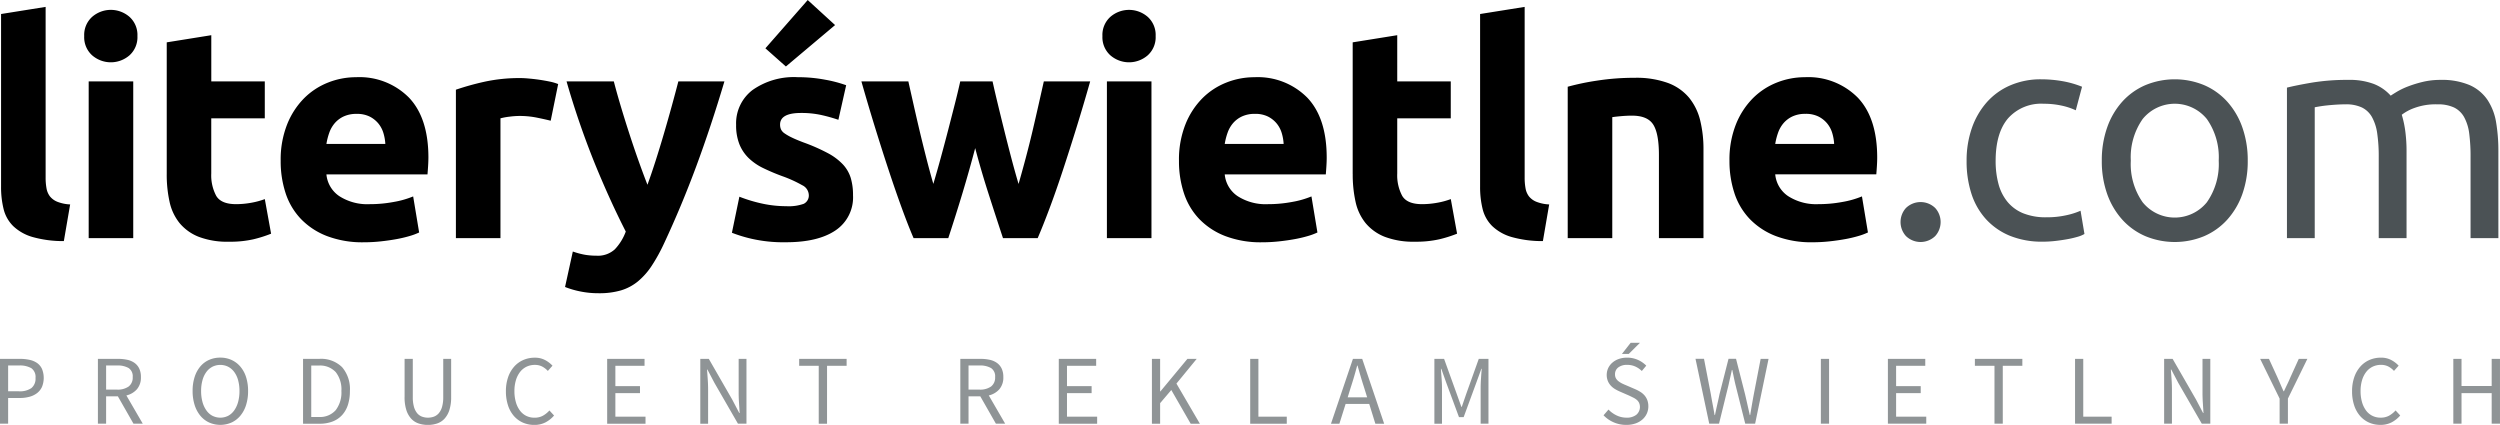 <svg id="Grupa_1" data-name="Grupa 1" xmlns="http://www.w3.org/2000/svg" width="421.438" height="71.625" viewBox="0 0 421.438 71.625">
<defs>
    <style>
      .cls-1 {
        fill: #73797c;
        opacity: 0.8;
      }

      .cls-1, .cls-2, .cls-3 {
        fill-rule: evenodd;
      }

      .cls-2 {
        fill: #4b5255;
      }
    </style>
  </defs>
  <path id="PRODUCENT_REKLAM_ŚWIETLNYCH" data-name="PRODUCENT REKLAM ŚWIETLNYCH" class="cls-1" d="M0.769,71.863H2.152V67.529H4.119a6.054,6.054,0,0,0,1.642-.208A3.647,3.647,0,0,0,7.036,66.7a2.792,2.792,0,0,0,.825-1.05,4.046,4.046,0,0,0,0-3.017,2.516,2.516,0,0,0-.817-0.992A3.46,3.46,0,0,0,5.769,61.1a7.625,7.625,0,0,0-1.65-.167H0.769V71.863ZM2.152,66.4v-4.35h1.8a3.915,3.915,0,0,1,2.117.458,1.814,1.814,0,0,1,.7,1.642,2.036,2.036,0,0,1-.692,1.708,3.427,3.427,0,0,1-2.125.542h-1.8Zm16.516-4.35H20.5a3.689,3.689,0,0,1,1.967.433A1.655,1.655,0,0,1,23.152,64a1.881,1.881,0,0,1-.683,1.592,3.177,3.177,0,0,1-1.967.525H18.669V62.046Zm6.183,9.817L22.085,67.1a3.4,3.4,0,0,0,1.783-1.05A3.015,3.015,0,0,0,24.535,64a3.264,3.264,0,0,0-.283-1.433,2.5,2.5,0,0,0-.792-0.95,3.281,3.281,0,0,0-1.217-.525,7.071,7.071,0,0,0-1.542-.158H17.285V71.863h1.383V67.246h1.983l2.633,4.617h1.567Zm14.958-.2a4.293,4.293,0,0,0,1.483-1.142,5.268,5.268,0,0,0,.967-1.8,7.714,7.714,0,0,0,.342-2.375A7.5,7.5,0,0,0,42.26,64a5.109,5.109,0,0,0-.967-1.767,4.29,4.29,0,0,0-1.483-1.117,4.507,4.507,0,0,0-1.892-.392,4.587,4.587,0,0,0-1.892.383,4.12,4.12,0,0,0-1.475,1.108,5.182,5.182,0,0,0-.958,1.767,7.551,7.551,0,0,0-.342,2.358,7.708,7.708,0,0,0,.342,2.375,5.345,5.345,0,0,0,.958,1.8,4.209,4.209,0,0,0,1.475,1.142A4.673,4.673,0,0,0,39.81,71.663Zm-3.217-1.133a2.974,2.974,0,0,1-1.017-.908,4.506,4.506,0,0,1-.658-1.417,6.822,6.822,0,0,1-.233-1.858,6.666,6.666,0,0,1,.233-1.833,4.21,4.21,0,0,1,.658-1.383,3,3,0,0,1,1.017-.875,3,3,0,0,1,2.65,0,3,3,0,0,1,1.017.875,4.216,4.216,0,0,1,.658,1.383,6.674,6.674,0,0,1,.233,1.833,6.83,6.83,0,0,1-.233,1.858,4.512,4.512,0,0,1-.658,1.417,2.976,2.976,0,0,1-1.017.908A2.93,2.93,0,0,1,36.594,70.529Zm15.275,1.333h2.8a5.915,5.915,0,0,0,2.183-.375,4.254,4.254,0,0,0,1.6-1.083,4.651,4.651,0,0,0,.983-1.733,7.508,7.508,0,0,0,.333-2.325,5.646,5.646,0,0,0-1.317-4.017,5.034,5.034,0,0,0-3.85-1.4H51.868V71.863Zm1.383-1.133V62.063H54.5a3.609,3.609,0,0,1,2.875,1.1,4.708,4.708,0,0,1,.958,3.183,4.912,4.912,0,0,1-.958,3.233,3.529,3.529,0,0,1-2.875,1.15h-1.25Zm15.733-3.383a7.079,7.079,0,0,0,.3,2.217,3.888,3.888,0,0,0,.825,1.458,2.984,2.984,0,0,0,1.25.8,4.9,4.9,0,0,0,1.558.242,4.828,4.828,0,0,0,1.55-.242,2.992,2.992,0,0,0,1.242-.8,3.888,3.888,0,0,0,.825-1.458,7.079,7.079,0,0,0,.3-2.217V60.929H75.5v6.45a5.821,5.821,0,0,1-.2,1.65,2.837,2.837,0,0,1-.55,1.067,2.019,2.019,0,0,1-.817.575,2.873,2.873,0,0,1-1.017.175,2.823,2.823,0,0,1-1-.175A1.953,1.953,0,0,1,71.11,70.1a2.911,2.911,0,0,1-.542-1.067,5.821,5.821,0,0,1-.2-1.65v-6.45H68.985v6.417Zm17.441,1.442a5.135,5.135,0,0,0,1,1.783,4.315,4.315,0,0,0,1.517,1.108,4.7,4.7,0,0,0,1.908.383,4.052,4.052,0,0,0,1.867-.417,4.859,4.859,0,0,0,1.467-1.167l-0.783-.85a4.264,4.264,0,0,1-1.125.9,2.907,2.907,0,0,1-1.392.317,3.07,3.07,0,0,1-1.408-.317,2.984,2.984,0,0,1-1.058-.9,4.419,4.419,0,0,1-.675-1.408,6.6,6.6,0,0,1-.242-1.858,6.254,6.254,0,0,1,.25-1.833,4.253,4.253,0,0,1,.7-1.392,3.07,3.07,0,0,1,1.083-.883,3.2,3.2,0,0,1,1.417-.308,2.6,2.6,0,0,1,1.225.275,3.565,3.565,0,0,1,.958.742l0.783-.883a4.643,4.643,0,0,0-1.233-.942,3.6,3.6,0,0,0-1.75-.408,4.778,4.778,0,0,0-1.942.392,4.406,4.406,0,0,0-1.542,1.125,5.272,5.272,0,0,0-1.017,1.783,7.15,7.15,0,0,0-.367,2.367A7.428,7.428,0,0,0,86.426,68.788Zm16.709,3.075H109.6V70.679h-5.083V66.713h4.15V65.529h-4.15V62.1h4.917V60.929h-6.3V71.863Zm15.7,0h1.317V66.146q0-.866-0.058-1.725t-0.125-1.692h0.066l1.184,2.25,3.966,6.883h1.434V60.929H125.3v5.65q0,0.867.058,1.758t0.109,1.725H125.4L124.218,67.8l-3.95-6.867h-1.434V71.863Zm19.967,0h1.4V62.1h3.3V60.929h-8V62.1h3.3v9.767Zm25.25-9.817h1.833a3.69,3.69,0,0,1,1.967.433A1.655,1.655,0,0,1,168.534,64a1.882,1.882,0,0,1-.683,1.592,3.178,3.178,0,0,1-1.967.525h-1.833V62.046Zm6.183,9.817L167.467,67.1a3.4,3.4,0,0,0,1.784-1.05,3.016,3.016,0,0,0,.666-2.05,3.262,3.262,0,0,0-.283-1.433,2.5,2.5,0,0,0-.792-0.95,3.278,3.278,0,0,0-1.216-.525,7.074,7.074,0,0,0-1.542-.158h-3.417V71.863h1.384V67.246h1.983l2.633,4.617h1.567Zm9.033,0h6.467V70.679h-5.083V66.713h4.15V65.529h-4.15V62.1h4.916V60.929h-6.3V71.863Zm15.7,0h1.384V68.4l1.883-2.217,3.267,5.683h1.55L199.1,65.1l3.416-4.167h-1.566l-4.55,5.483h-0.05V60.929h-1.384V71.863Zm16.567,0H217.7V70.679h-4.783v-9.75h-1.383V71.863Zm16.433-4.45,0.516-1.667q0.3-.916.567-1.825t0.517-1.858h0.066q0.267,0.95.534,1.858t0.566,1.825l0.517,1.667h-3.283Zm4.666,4.45h1.484l-3.7-10.933H228.85l-3.7,10.933h1.417l1.05-3.333H231.6Zm9.95,0h1.284V65.846q0-.733-0.067-1.617c-0.045-.589-0.083-1.128-0.117-1.617h0.067l0.867,2.433,2.116,5.717h0.784l2.1-5.717,0.883-2.433h0.067q-0.068.733-.125,1.617t-0.059,1.617v6.017H251.7V60.929h-1.633l-2.1,5.867L247.2,69.029h-0.067l-0.8-2.233-2.116-5.867h-1.634V71.863ZM271.1,70.446a5.247,5.247,0,0,0,3.833,1.617,4.638,4.638,0,0,0,1.55-.242,3.523,3.523,0,0,0,1.167-.667,2.923,2.923,0,0,0,.741-0.992,2.886,2.886,0,0,0,.259-1.217,2.971,2.971,0,0,0-.175-1.058,2.618,2.618,0,0,0-.475-0.8,3.17,3.17,0,0,0-.717-0.6,6.655,6.655,0,0,0-.883-0.458l-1.55-.667c-0.223-.089-0.439-0.186-0.65-0.292a3.454,3.454,0,0,1-.584-0.367,1.685,1.685,0,0,1-.425-0.483,1.339,1.339,0,0,1-.158-0.675,1.4,1.4,0,0,1,.558-1.175,2.374,2.374,0,0,1,1.475-.425,3.3,3.3,0,0,1,1.375.275,3.9,3.9,0,0,1,1.109.758l0.75-.9a4.557,4.557,0,0,0-1.417-.975,4.377,4.377,0,0,0-1.817-.375,4.179,4.179,0,0,0-1.375.217,3.338,3.338,0,0,0-1.083.608,2.834,2.834,0,0,0-.717.925,2.787,2.787,0,0,0-.058,2.208,2.7,2.7,0,0,0,.517.792,3.226,3.226,0,0,0,.716.567,7.4,7.4,0,0,0,.784.4l1.566,0.683q0.384,0.184.717,0.35a2.789,2.789,0,0,1,.575.375,1.541,1.541,0,0,1,.383.5,1.735,1.735,0,0,1-.458,2,2.585,2.585,0,0,1-1.683.492,3.793,3.793,0,0,1-1.642-.375,4.557,4.557,0,0,1-1.375-.992Zm6.133-12.217h-1.567L274.2,60.1h1.15Zm11.683,13.633h1.65l1.617-6.583q0.134-.633.275-1.242t0.275-1.242H292.8c0.088,0.422.175,0.836,0.258,1.242s0.175,0.819.275,1.242l1.65,6.583h1.667l2.266-10.933h-1.333l-1.15,5.95q-0.166.884-.317,1.758t-0.3,1.775H295.75q-0.2-.9-0.4-1.783t-0.4-1.75l-1.517-5.95h-1.267l-1.516,5.95q-0.184.884-.384,1.758t-0.383,1.775h-0.067q-0.15-.9-0.316-1.767t-0.317-1.767l-1.15-5.95H286.6Zm18.817,0h1.383V60.929h-1.383V71.863Zm11.3,0H325.5V70.679h-5.083V66.713h4.15V65.529h-4.15V62.1h4.917V60.929h-6.3V71.863Zm17.966,0h1.4V62.1h3.3V60.929h-8V62.1H337v9.767Zm13.584,0h6.166V70.679h-4.783v-9.75h-1.383V71.863Zm15.016,0h1.317V66.146q0-.866-0.059-1.725t-0.125-1.692H366.8l1.183,2.25,3.967,6.883h1.433V60.929h-1.316v5.65q0,0.867.058,1.758t0.108,1.725h-0.066L370.982,67.8l-3.95-6.867H365.6V71.863Zm19.467,0h1.4V67.629l3.283-6.7H388.3l-1.4,3.083q-0.25.6-.533,1.183c-0.19.389-.378,0.789-0.567,1.2h-0.067q-0.284-.616-0.533-1.2t-0.517-1.183l-1.416-3.083h-1.484l3.284,6.7v4.233Zm12.575-3.075a5.121,5.121,0,0,0,1,1.783,4.31,4.31,0,0,0,1.516,1.108,4.709,4.709,0,0,0,1.909.383,4.048,4.048,0,0,0,1.866-.417,4.848,4.848,0,0,0,1.467-1.167l-0.783-.85a4.27,4.27,0,0,1-1.125.9,2.91,2.91,0,0,1-1.392.317,3.068,3.068,0,0,1-1.408-.317,2.985,2.985,0,0,1-1.059-.9,4.419,4.419,0,0,1-.675-1.408,6.612,6.612,0,0,1-.241-1.858,6.244,6.244,0,0,1,.25-1.833,4.242,4.242,0,0,1,.7-1.392,3.072,3.072,0,0,1,1.083-.883,3.194,3.194,0,0,1,1.417-.308,2.606,2.606,0,0,1,1.225.275,3.562,3.562,0,0,1,.958.742l0.783-.883a4.635,4.635,0,0,0-1.233-.942,3.6,3.6,0,0,0-1.75-.408,4.781,4.781,0,0,0-1.942.392,4.405,4.405,0,0,0-1.541,1.125,5.257,5.257,0,0,0-1.017,1.783,7.137,7.137,0,0,0-.367,2.367A7.431,7.431,0,0,0,397.641,68.788Zm16.708,3.075h1.383v-5.15h5.084v5.15h1.4V60.929h-1.4v4.583h-5.084V60.929h-1.383V71.863Z" transform="translate(-0.781 -0.438)"/>
  <path id="literyświetlne.com" class="cls-2" d="M327.013,35.506a3.539,3.539,0,0,0-4.94,0,3.526,3.526,0,0,0,0,4.722,3.539,3.539,0,0,0,4.94,0A3.523,3.523,0,0,0,327.013,35.506Zm20.24,5.551q1.083-.126,2.041-0.3a16.439,16.439,0,0,0,1.714-.4,4.935,4.935,0,0,0,1.16-.477l-0.656-3.918a12.329,12.329,0,0,1-2.369.753,14.932,14.932,0,0,1-3.378.352,10.147,10.147,0,0,1-3.932-.678,6.728,6.728,0,0,1-2.646-1.934,7.959,7.959,0,0,1-1.513-3.014,14.7,14.7,0,0,1-.478-3.868q0-4.721,2.092-7.183a7.467,7.467,0,0,1,6.024-2.461,13.871,13.871,0,0,1,2.949.3,11.345,11.345,0,0,1,2.445.8l1.058-3.968a16.324,16.324,0,0,0-3.377-.954,20.936,20.936,0,0,0-3.529-.3,12.838,12.838,0,0,0-5.217,1.03,11.186,11.186,0,0,0-3.958,2.863,13.03,13.03,0,0,0-2.5,4.345,16.58,16.58,0,0,0-.882,5.525,17.746,17.746,0,0,0,.806,5.5,11.675,11.675,0,0,0,2.445,4.295,11.2,11.2,0,0,0,4.033,2.813,14.316,14.316,0,0,0,5.571,1A18.337,18.337,0,0,0,347.253,41.057Zm31.532-19.138a12.822,12.822,0,0,0-2.546-4.345,11.2,11.2,0,0,0-3.906-2.788,12.948,12.948,0,0,0-9.881,0,11.2,11.2,0,0,0-3.907,2.788A12.822,12.822,0,0,0,356,21.918a16.53,16.53,0,0,0-.907,5.6A16.466,16.466,0,0,0,356,33.145a12.856,12.856,0,0,0,2.546,4.32,11.2,11.2,0,0,0,3.907,2.788,12.949,12.949,0,0,0,9.881,0,11.2,11.2,0,0,0,3.906-2.788,12.856,12.856,0,0,0,2.546-4.32,16.465,16.465,0,0,0,.908-5.626A16.53,16.53,0,0,0,378.785,21.918Zm-5.974,12.608a6.969,6.969,0,0,1-10.838,0,11.205,11.205,0,0,1-1.991-7.007,11.208,11.208,0,0,1,1.991-7.007,6.969,6.969,0,0,1,10.838,0,11.208,11.208,0,0,1,1.992,7.007A11.205,11.205,0,0,1,372.811,34.526ZM386.3,40.579h4.688V18.528c0.134-.033.4-0.083,0.807-0.151s0.848-.125,1.336-0.176,1-.092,1.537-0.126,1.042-.05,1.513-0.05a6.272,6.272,0,0,1,2.747.527,3.932,3.932,0,0,1,1.714,1.632,7.991,7.991,0,0,1,.882,2.763,26.862,26.862,0,0,1,.252,3.968V40.579h4.689V25.912a25.513,25.513,0,0,0-.2-3.265,17.258,17.258,0,0,0-.605-2.863,7.676,7.676,0,0,1,2.092-1.13,10.426,10.426,0,0,1,3.907-.628,6.412,6.412,0,0,1,2.8.527,3.932,3.932,0,0,1,1.714,1.632,7.691,7.691,0,0,1,.857,2.763,29.85,29.85,0,0,1,.226,3.968V40.579h4.689V25.912a28.672,28.672,0,0,0-.378-4.822,9.662,9.662,0,0,0-1.462-3.818,7.1,7.1,0,0,0-3-2.486,11.919,11.919,0,0,0-4.94-.879,12.529,12.529,0,0,0-2.924.326,19.826,19.826,0,0,0-2.47.754,12.216,12.216,0,0,0-1.865.879c-0.5.3-.875,0.536-1.109,0.7a7.45,7.45,0,0,0-2.874-1.984,11.564,11.564,0,0,0-4.234-.678,36.734,36.734,0,0,0-6.125.452q-2.646.452-4.26,0.854V40.579Z" transform="translate(-0.781 -0.438)"/>
  <path id="literyświetlne.com-2" data-name="literyświetlne.com" class="cls-3" d="M12.606,34.9a6.771,6.771,0,0,1-2.168-.452,3.061,3.061,0,0,1-1.235-.9,3.109,3.109,0,0,1-.58-1.356,9.819,9.819,0,0,1-.151-1.808V1.6L0.961,2.8V31.889a15.383,15.383,0,0,0,.428,3.793A6.065,6.065,0,0,0,3,38.545a7.873,7.873,0,0,0,3.226,1.834,18.853,18.853,0,0,0,5.318.7ZM23.242,14.157H15.731V40.579h7.511V14.157ZM22.612,3.282a4.795,4.795,0,0,0-6.3,0,4.1,4.1,0,0,0-1.336,3.24,4.1,4.1,0,0,0,1.336,3.24,4.8,4.8,0,0,0,6.3,0,4.1,4.1,0,0,0,1.336-3.24A4.1,4.1,0,0,0,22.612,3.282Zm6.275,26.5a21.1,21.1,0,0,0,.479,4.672,8.583,8.583,0,0,0,1.689,3.592,7.982,7.982,0,0,0,3.226,2.311,13.481,13.481,0,0,0,5.092.829,17.7,17.7,0,0,0,4.083-.4,21.32,21.32,0,0,0,3.025-.954L45.422,34a12.848,12.848,0,0,1-2.344.628,14.4,14.4,0,0,1-2.5.226q-2.521,0-3.352-1.407a7.369,7.369,0,0,1-.832-3.767V20.386h9.024V14.157H36.4V6.371L28.888,7.577v22.2Zm20.038,3.215A11.449,11.449,0,0,0,51.5,37.339a12.123,12.123,0,0,0,4.386,2.888,16.763,16.763,0,0,0,6.226,1.055,26.574,26.574,0,0,0,2.823-.151q1.411-.151,2.647-0.377a21.228,21.228,0,0,0,2.243-.527,10.411,10.411,0,0,0,1.613-.6l-1.008-6.078a15.334,15.334,0,0,1-3.252.929,21.784,21.784,0,0,1-4.058.377A8.735,8.735,0,0,1,57.975,33.5a4.967,4.967,0,0,1-2.168-3.667H72.846q0.05-.6.1-1.381T73,27.017q0-6.68-3.277-10.122A11.74,11.74,0,0,0,60.8,13.454a12.745,12.745,0,0,0-4.713.9,11.85,11.85,0,0,0-4.058,2.662,13.183,13.183,0,0,0-2.848,4.4,16.1,16.1,0,0,0-1.084,6.153A17.151,17.151,0,0,0,48.926,32.994Zm6.881-8.288a10.654,10.654,0,0,1,.479-1.884,5.054,5.054,0,0,1,.933-1.633,4.485,4.485,0,0,1,1.512-1.13,5.061,5.061,0,0,1,2.168-.427,4.778,4.778,0,0,1,2.193.452,4.573,4.573,0,0,1,1.462,1.155,4.653,4.653,0,0,1,.857,1.607,7.746,7.746,0,0,1,.328,1.858H55.807Zm39.068-10.1a8.154,8.154,0,0,0-1.462-.427q-0.858-.175-1.714-0.3t-1.714-.2Q89.128,13.6,88.524,13.6a27.558,27.558,0,0,0-6.125.628,45.346,45.346,0,0,0-4.764,1.331V40.579h7.511V20.386a9.988,9.988,0,0,1,1.487-.276,13.706,13.706,0,0,1,1.689-.125,14.739,14.739,0,0,1,2.924.276q1.361,0.277,2.369.527Zm20.261-.452Q114.629,16.116,114,18.4t-1.316,4.621q-0.684,2.336-1.392,4.546t-1.367,4.019q-0.708-1.808-1.494-4.019t-1.544-4.546q-0.759-2.336-1.443-4.621t-1.19-4.245H96.286a140.022,140.022,0,0,0,4.841,14.04q2.573,6.254,5.145,11.277a8.687,8.687,0,0,1-1.841,2.989,4.208,4.208,0,0,1-3.1,1.08,11.709,11.709,0,0,1-1.918-.151,12.9,12.9,0,0,1-2.068-.553l-1.311,5.978a14.591,14.591,0,0,0,2.448.728,15.232,15.232,0,0,0,3.257.327,12.965,12.965,0,0,0,3.71-.477,8.2,8.2,0,0,0,2.852-1.507,11.862,11.862,0,0,0,2.323-2.612,29.307,29.307,0,0,0,2.12-3.843q2.933-6.279,5.409-12.96t4.75-14.316h-7.767Zm14.219,20.62a24.656,24.656,0,0,1-3.932-1.18l-1.26,6.078a23.807,23.807,0,0,0,3.252,1,24.057,24.057,0,0,0,5.873.6q5.392,0,8.343-2a6.691,6.691,0,0,0,2.949-5.915,10.089,10.089,0,0,0-.378-2.906,5.931,5.931,0,0,0-1.311-2.281,9.766,9.766,0,0,0-2.546-1.914,30.919,30.919,0,0,0-4.083-1.8q-1.21-.455-1.991-0.835a8.5,8.5,0,0,1-1.236-.706,1.707,1.707,0,0,1-.6-0.678,2.012,2.012,0,0,1-.152-0.8q0-1.959,3.529-1.959a15.562,15.562,0,0,1,3.453.352,27.712,27.712,0,0,1,2.848.8l1.311-5.827a21.718,21.718,0,0,0-3.529-.929,24.534,24.534,0,0,0-4.637-.427,12.09,12.09,0,0,0-7.612,2.16,7.051,7.051,0,0,0-2.773,5.877,8.613,8.613,0,0,0,.554,3.265,6.814,6.814,0,0,0,1.563,2.336,9.4,9.4,0,0,0,2.445,1.683,34.311,34.311,0,0,0,3.2,1.356,21.174,21.174,0,0,1,3.378,1.532,1.908,1.908,0,0,1,1.109,1.582,1.551,1.551,0,0,1-.857,1.557,7.514,7.514,0,0,1-2.924.4A19.169,19.169,0,0,1,129.355,34.778Zm7.587-34.333-7.133,8.138,3.453,3.064,8.293-6.982Zm30.448,32.55q1.209,3.767,2.47,7.585h5.848q0.909-2.11,2-5.023t2.225-6.354q1.136-3.44,2.325-7.284t2.3-7.761h-7.814q-0.407,1.808-.888,3.943t-1.013,4.4q-0.534,2.261-1.142,4.546t-1.217,4.4q-0.655-2.21-1.26-4.521t-1.159-4.546q-0.557-2.235-1.059-4.32T168.1,14.157h-5.445q-0.4,1.808-.932,3.893t-1.109,4.32q-0.581,2.236-1.21,4.546t-1.286,4.521q-0.609-2.11-1.192-4.4T155.806,22.5q-0.533-2.26-1.014-4.4t-0.887-3.943H145.99q1.113,3.918,2.3,7.761t2.326,7.284q1.137,3.441,2.2,6.354t1.972,5.023h5.848q1.258-3.817,2.394-7.585t2.143-7.585Q166.18,29.227,167.39,32.994Zm27.5-18.837h-7.512V40.579h7.512V14.157Zm-0.63-10.875a4.8,4.8,0,0,0-6.3,0,4.1,4.1,0,0,0-1.336,3.24,4.1,4.1,0,0,0,1.336,3.24,4.8,4.8,0,0,0,6.3,0,4.1,4.1,0,0,0,1.335-3.24A4.1,4.1,0,0,0,194.259,3.282Zm6.1,29.712a11.435,11.435,0,0,0,2.571,4.345,12.119,12.119,0,0,0,4.385,2.888,16.766,16.766,0,0,0,6.226,1.055,26.564,26.564,0,0,0,2.823-.151q1.411-.151,2.647-0.377a21.246,21.246,0,0,0,2.243-.527,10.4,10.4,0,0,0,1.613-.6l-1.008-6.078a15.336,15.336,0,0,1-3.252.929,21.78,21.78,0,0,1-4.058.377,8.736,8.736,0,0,1-5.142-1.356,4.966,4.966,0,0,1-2.167-3.667h17.039q0.05-.6.1-1.381c0.033-.519.051-1,0.051-1.432q0-6.68-3.277-10.122a11.739,11.739,0,0,0-8.923-3.441,12.743,12.743,0,0,0-4.713.9,11.846,11.846,0,0,0-4.058,2.662,13.173,13.173,0,0,0-2.848,4.4,16.1,16.1,0,0,0-1.084,6.153A17.14,17.14,0,0,0,200.358,32.994Zm6.881-8.288a10.672,10.672,0,0,1,.479-1.884,5.056,5.056,0,0,1,.932-1.633,4.485,4.485,0,0,1,1.513-1.13,5.056,5.056,0,0,1,2.167-.427,4.776,4.776,0,0,1,2.193.452,4.571,4.571,0,0,1,1.462,1.155,4.65,4.65,0,0,1,.857,1.607,7.766,7.766,0,0,1,.328,1.858h-9.931Zm21.576,5.073a21.148,21.148,0,0,0,.478,4.672,8.589,8.589,0,0,0,1.689,3.592,7.987,7.987,0,0,0,3.226,2.311,13.486,13.486,0,0,0,5.092.829,17.694,17.694,0,0,0,4.083-.4,21.308,21.308,0,0,0,3.025-.954L245.349,34a12.831,12.831,0,0,1-2.344.628,14.4,14.4,0,0,1-2.5.226q-2.521,0-3.352-1.407a7.364,7.364,0,0,1-.832-3.767V20.386h9.023V14.157h-9.023V6.371l-7.511,1.206v22.2ZM261.934,34.9a6.768,6.768,0,0,1-2.168-.452,3.06,3.06,0,0,1-1.235-.9,3.111,3.111,0,0,1-.58-1.356,9.806,9.806,0,0,1-.151-1.808V1.6L250.289,2.8V31.889a15.38,15.38,0,0,0,.428,3.793,6.064,6.064,0,0,0,1.613,2.863,7.882,7.882,0,0,0,3.227,1.834,18.85,18.85,0,0,0,5.318.7Zm3.125,5.676h7.511V20.185q0.705-.1,1.613-0.176t1.714-.075q2.621,0,3.579,1.507t0.958,5.124V40.579h7.511V25.66a20.281,20.281,0,0,0-.554-4.923,9.694,9.694,0,0,0-1.865-3.818,8.459,8.459,0,0,0-3.554-2.487,15.538,15.538,0,0,0-5.621-.879,40.775,40.775,0,0,0-6.352.477,42.178,42.178,0,0,0-4.94,1.03V40.579Zm28.1-7.585a11.461,11.461,0,0,0,2.571,4.345,12.132,12.132,0,0,0,4.386,2.888,16.762,16.762,0,0,0,6.226,1.055,26.578,26.578,0,0,0,2.823-.151q1.41-.151,2.646-0.377a21.208,21.208,0,0,0,2.244-.527,10.4,10.4,0,0,0,1.613-.6l-1.008-6.078a15.353,15.353,0,0,1-3.252.929,21.78,21.78,0,0,1-4.058.377,8.736,8.736,0,0,1-5.142-1.356,4.971,4.971,0,0,1-2.168-3.667h17.039q0.05-.6.1-1.381c0.033-.519.051-1,0.051-1.432q0-6.68-3.277-10.122a11.739,11.739,0,0,0-8.923-3.441,12.743,12.743,0,0,0-4.713.9,11.846,11.846,0,0,0-4.058,2.662,13.191,13.191,0,0,0-2.849,4.4,16.1,16.1,0,0,0-1.083,6.153A17.168,17.168,0,0,0,293.162,32.994Zm6.881-8.288a10.672,10.672,0,0,1,.479-1.884,5.077,5.077,0,0,1,.933-1.633,4.481,4.481,0,0,1,1.512-1.13,5.064,5.064,0,0,1,2.168-.427,4.779,4.779,0,0,1,2.193.452,4.582,4.582,0,0,1,1.462,1.155,4.65,4.65,0,0,1,.857,1.607,7.716,7.716,0,0,1,.327,1.858h-9.931Z" transform="translate(-0.781 -0.438)"/>
</svg>
